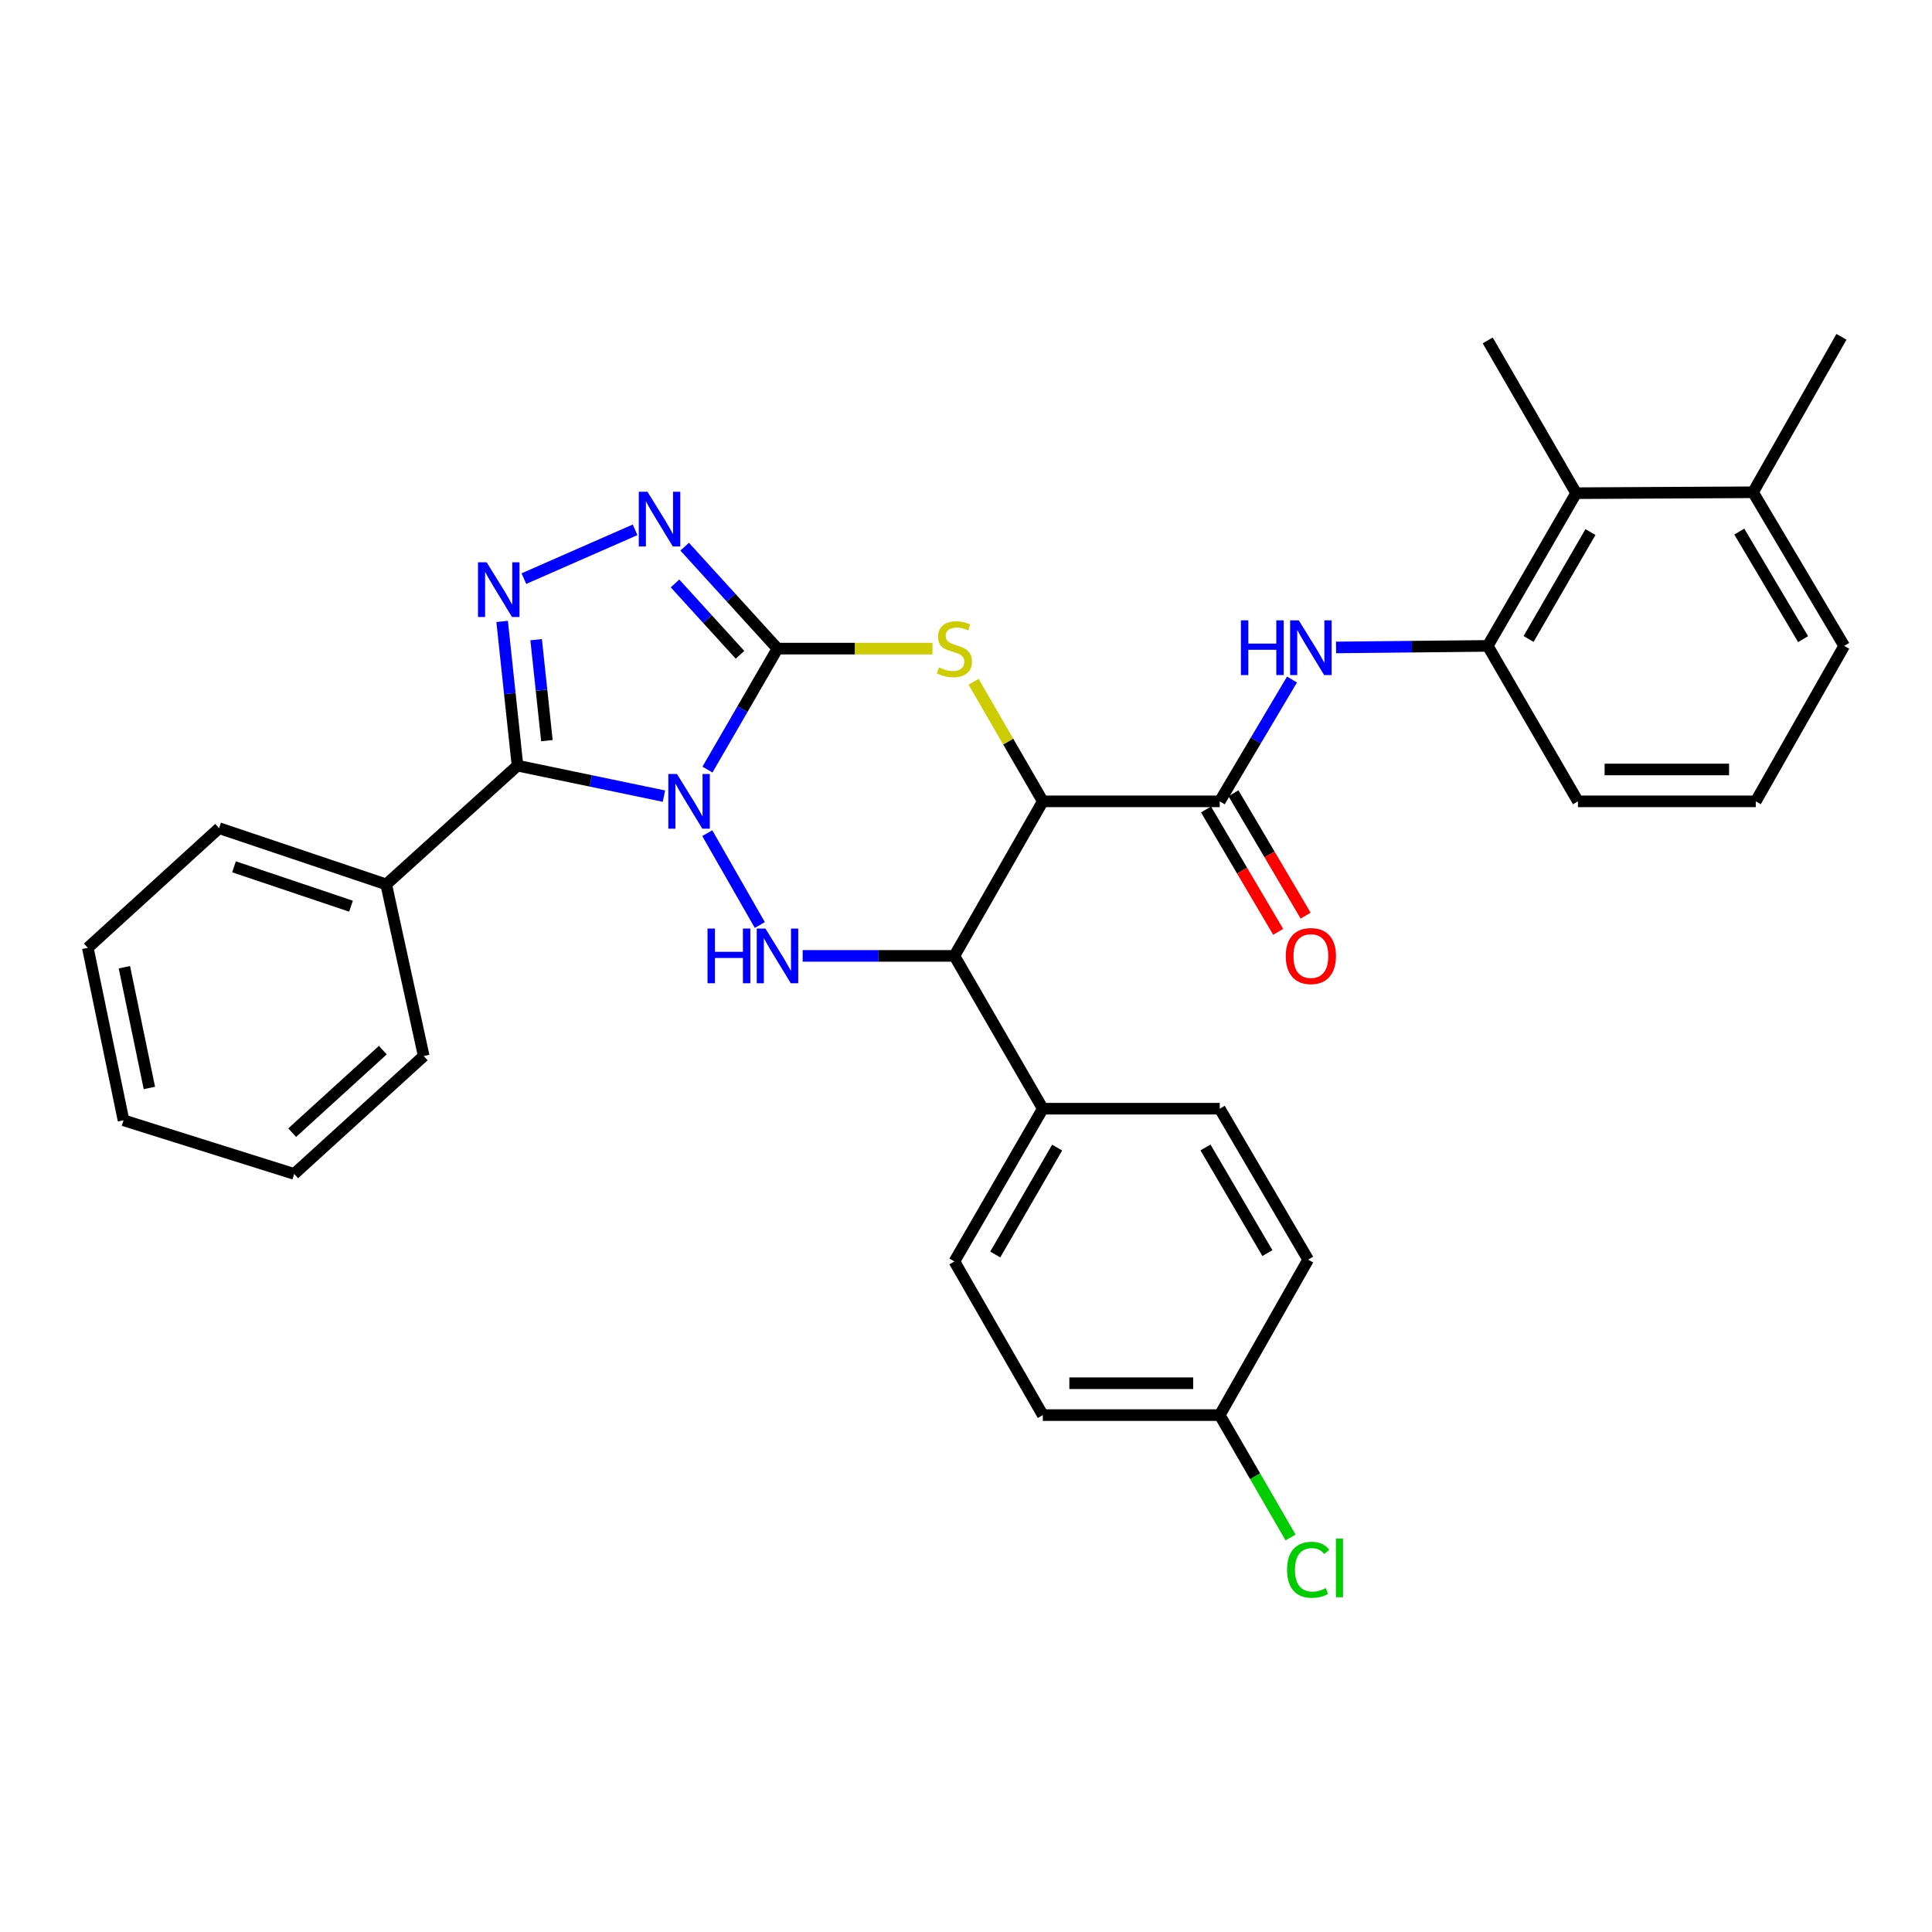 <?xml version='1.0' encoding='iso-8859-1'?>
<svg version='1.1' baseProfile='full'
              xmlns='http://www.w3.org/2000/svg'
                      xmlns:rdkit='http://www.rdkit.org/xml'
                      xmlns:xlink='http://www.w3.org/1999/xlink'
                  xml:space='preserve'
width='1000px' height='1000px' viewBox='0 0 1000 1000'>
<!-- END OF HEADER -->
<rect style='opacity:1.0;fill:#FFFFFF;stroke:none' width='1000' height='1000' x='0' y='0'> </rect>
<path class='bond-0' d='M 366.179,398.336 L 384.304,367.031' style='fill:none;fill-rule:evenodd;stroke:#0000FF;stroke-width:6px;stroke-linecap:butt;stroke-linejoin:miter;stroke-opacity:1' />
<path class='bond-0' d='M 384.304,367.031 L 402.428,335.726' style='fill:none;fill-rule:evenodd;stroke:#000000;stroke-width:6px;stroke-linecap:butt;stroke-linejoin:miter;stroke-opacity:1' />
<path class='bond-1' d='M 343.651,412.073 L 305.755,404.186' style='fill:none;fill-rule:evenodd;stroke:#0000FF;stroke-width:6px;stroke-linecap:butt;stroke-linejoin:miter;stroke-opacity:1' />
<path class='bond-1' d='M 305.755,404.186 L 267.86,396.3' style='fill:none;fill-rule:evenodd;stroke:#000000;stroke-width:6px;stroke-linecap:butt;stroke-linejoin:miter;stroke-opacity:1' />
<path class='bond-3' d='M 366.079,431.244 L 393.279,478.78' style='fill:none;fill-rule:evenodd;stroke:#0000FF;stroke-width:6px;stroke-linecap:butt;stroke-linejoin:miter;stroke-opacity:1' />
<path class='bond-4' d='M 402.428,335.726 L 442.528,335.726' style='fill:none;fill-rule:evenodd;stroke:#000000;stroke-width:6px;stroke-linecap:butt;stroke-linejoin:miter;stroke-opacity:1' />
<path class='bond-4' d='M 442.528,335.726 L 482.627,335.726' style='fill:none;fill-rule:evenodd;stroke:#CCCC00;stroke-width:6px;stroke-linecap:butt;stroke-linejoin:miter;stroke-opacity:1' />
<path class='bond-6' d='M 402.428,335.726 L 378.406,309.345' style='fill:none;fill-rule:evenodd;stroke:#000000;stroke-width:6px;stroke-linecap:butt;stroke-linejoin:miter;stroke-opacity:1' />
<path class='bond-6' d='M 378.406,309.345 L 354.384,282.964' style='fill:none;fill-rule:evenodd;stroke:#0000FF;stroke-width:6px;stroke-linecap:butt;stroke-linejoin:miter;stroke-opacity:1' />
<path class='bond-6' d='M 383.022,338.921 L 366.206,320.454' style='fill:none;fill-rule:evenodd;stroke:#000000;stroke-width:6px;stroke-linecap:butt;stroke-linejoin:miter;stroke-opacity:1' />
<path class='bond-6' d='M 366.206,320.454 L 349.391,301.987' style='fill:none;fill-rule:evenodd;stroke:#0000FF;stroke-width:6px;stroke-linecap:butt;stroke-linejoin:miter;stroke-opacity:1' />
<path class='bond-5' d='M 267.86,396.3 L 263.882,358.975' style='fill:none;fill-rule:evenodd;stroke:#000000;stroke-width:6px;stroke-linecap:butt;stroke-linejoin:miter;stroke-opacity:1' />
<path class='bond-5' d='M 263.882,358.975 L 259.905,321.65' style='fill:none;fill-rule:evenodd;stroke:#0000FF;stroke-width:6px;stroke-linecap:butt;stroke-linejoin:miter;stroke-opacity:1' />
<path class='bond-5' d='M 283.074,383.354 L 280.29,357.227' style='fill:none;fill-rule:evenodd;stroke:#000000;stroke-width:6px;stroke-linecap:butt;stroke-linejoin:miter;stroke-opacity:1' />
<path class='bond-5' d='M 280.29,357.227 L 277.506,331.1' style='fill:none;fill-rule:evenodd;stroke:#0000FF;stroke-width:6px;stroke-linecap:butt;stroke-linejoin:miter;stroke-opacity:1' />
<path class='bond-13' d='M 267.86,396.3 L 199.906,457.763' style='fill:none;fill-rule:evenodd;stroke:#000000;stroke-width:6px;stroke-linecap:butt;stroke-linejoin:miter;stroke-opacity:1' />
<path class='bond-2' d='M 539.756,414.78 L 493.996,494.77' style='fill:none;fill-rule:evenodd;stroke:#000000;stroke-width:6px;stroke-linecap:butt;stroke-linejoin:miter;stroke-opacity:1' />
<path class='bond-8' d='M 539.756,414.78 L 631.333,414.78' style='fill:none;fill-rule:evenodd;stroke:#000000;stroke-width:6px;stroke-linecap:butt;stroke-linejoin:miter;stroke-opacity:1' />
<path class='bond-33' d='M 539.756,414.78 L 521.844,383.835' style='fill:none;fill-rule:evenodd;stroke:#000000;stroke-width:6px;stroke-linecap:butt;stroke-linejoin:miter;stroke-opacity:1' />
<path class='bond-33' d='M 521.844,383.835 L 503.931,352.889' style='fill:none;fill-rule:evenodd;stroke:#CCCC00;stroke-width:6px;stroke-linecap:butt;stroke-linejoin:miter;stroke-opacity:1' />
<path class='bond-7' d='M 415.458,494.77 L 454.727,494.77' style='fill:none;fill-rule:evenodd;stroke:#0000FF;stroke-width:6px;stroke-linecap:butt;stroke-linejoin:miter;stroke-opacity:1' />
<path class='bond-7' d='M 454.727,494.77 L 493.996,494.77' style='fill:none;fill-rule:evenodd;stroke:#000000;stroke-width:6px;stroke-linecap:butt;stroke-linejoin:miter;stroke-opacity:1' />
<path class='bond-32' d='M 271.164,299.49 L 328.721,274.234' style='fill:none;fill-rule:evenodd;stroke:#0000FF;stroke-width:6px;stroke-linecap:butt;stroke-linejoin:miter;stroke-opacity:1' />
<path class='bond-12' d='M 493.996,494.77 L 539.756,573.861' style='fill:none;fill-rule:evenodd;stroke:#000000;stroke-width:6px;stroke-linecap:butt;stroke-linejoin:miter;stroke-opacity:1' />
<path class='bond-9' d='M 631.333,414.78 L 650.034,383.25' style='fill:none;fill-rule:evenodd;stroke:#000000;stroke-width:6px;stroke-linecap:butt;stroke-linejoin:miter;stroke-opacity:1' />
<path class='bond-9' d='M 650.034,383.25 L 668.735,351.721' style='fill:none;fill-rule:evenodd;stroke:#0000FF;stroke-width:6px;stroke-linecap:butt;stroke-linejoin:miter;stroke-opacity:1' />
<path class='bond-14' d='M 624.226,418.971 L 642.906,450.645' style='fill:none;fill-rule:evenodd;stroke:#000000;stroke-width:6px;stroke-linecap:butt;stroke-linejoin:miter;stroke-opacity:1' />
<path class='bond-14' d='M 642.906,450.645 L 661.585,482.319' style='fill:none;fill-rule:evenodd;stroke:#FF0000;stroke-width:6px;stroke-linecap:butt;stroke-linejoin:miter;stroke-opacity:1' />
<path class='bond-14' d='M 638.439,410.589 L 657.118,442.263' style='fill:none;fill-rule:evenodd;stroke:#000000;stroke-width:6px;stroke-linecap:butt;stroke-linejoin:miter;stroke-opacity:1' />
<path class='bond-14' d='M 657.118,442.263 L 675.798,473.937' style='fill:none;fill-rule:evenodd;stroke:#FF0000;stroke-width:6px;stroke-linecap:butt;stroke-linejoin:miter;stroke-opacity:1' />
<path class='bond-10' d='M 691.534,335.116 L 730.789,334.715' style='fill:none;fill-rule:evenodd;stroke:#0000FF;stroke-width:6px;stroke-linecap:butt;stroke-linejoin:miter;stroke-opacity:1' />
<path class='bond-10' d='M 730.789,334.715 L 770.045,334.314' style='fill:none;fill-rule:evenodd;stroke:#000000;stroke-width:6px;stroke-linecap:butt;stroke-linejoin:miter;stroke-opacity:1' />
<path class='bond-11' d='M 770.045,334.314 L 815.806,255.268' style='fill:none;fill-rule:evenodd;stroke:#000000;stroke-width:6px;stroke-linecap:butt;stroke-linejoin:miter;stroke-opacity:1' />
<path class='bond-11' d='M 791.189,330.724 L 823.222,275.392' style='fill:none;fill-rule:evenodd;stroke:#000000;stroke-width:6px;stroke-linecap:butt;stroke-linejoin:miter;stroke-opacity:1' />
<path class='bond-22' d='M 770.045,334.314 L 816.741,414.78' style='fill:none;fill-rule:evenodd;stroke:#000000;stroke-width:6px;stroke-linecap:butt;stroke-linejoin:miter;stroke-opacity:1' />
<path class='bond-15' d='M 815.806,255.268 L 907.373,254.801' style='fill:none;fill-rule:evenodd;stroke:#000000;stroke-width:6px;stroke-linecap:butt;stroke-linejoin:miter;stroke-opacity:1' />
<path class='bond-24' d='M 815.806,255.268 L 770.045,176.196' style='fill:none;fill-rule:evenodd;stroke:#000000;stroke-width:6px;stroke-linecap:butt;stroke-linejoin:miter;stroke-opacity:1' />
<path class='bond-16' d='M 539.756,573.861 L 493.996,652.925' style='fill:none;fill-rule:evenodd;stroke:#000000;stroke-width:6px;stroke-linecap:butt;stroke-linejoin:miter;stroke-opacity:1' />
<path class='bond-16' d='M 547.173,593.986 L 515.141,649.331' style='fill:none;fill-rule:evenodd;stroke:#000000;stroke-width:6px;stroke-linecap:butt;stroke-linejoin:miter;stroke-opacity:1' />
<path class='bond-17' d='M 539.756,573.861 L 631.333,573.861' style='fill:none;fill-rule:evenodd;stroke:#000000;stroke-width:6px;stroke-linecap:butt;stroke-linejoin:miter;stroke-opacity:1' />
<path class='bond-26' d='M 199.906,457.763 L 113.408,428.659' style='fill:none;fill-rule:evenodd;stroke:#000000;stroke-width:6px;stroke-linecap:butt;stroke-linejoin:miter;stroke-opacity:1' />
<path class='bond-26' d='M 181.669,469.036 L 121.121,448.663' style='fill:none;fill-rule:evenodd;stroke:#000000;stroke-width:6px;stroke-linecap:butt;stroke-linejoin:miter;stroke-opacity:1' />
<path class='bond-27' d='M 199.906,457.763 L 219.321,546.59' style='fill:none;fill-rule:evenodd;stroke:#000000;stroke-width:6px;stroke-linecap:butt;stroke-linejoin:miter;stroke-opacity:1' />
<path class='bond-28' d='M 907.373,254.801 L 953.134,174.335' style='fill:none;fill-rule:evenodd;stroke:#000000;stroke-width:6px;stroke-linecap:butt;stroke-linejoin:miter;stroke-opacity:1' />
<path class='bond-36' d='M 907.373,254.801 L 954.545,334.314' style='fill:none;fill-rule:evenodd;stroke:#000000;stroke-width:6px;stroke-linecap:butt;stroke-linejoin:miter;stroke-opacity:1' />
<path class='bond-36' d='M 900.258,275.147 L 933.279,330.806' style='fill:none;fill-rule:evenodd;stroke:#000000;stroke-width:6px;stroke-linecap:butt;stroke-linejoin:miter;stroke-opacity:1' />
<path class='bond-20' d='M 493.996,652.925 L 539.756,732.456' style='fill:none;fill-rule:evenodd;stroke:#000000;stroke-width:6px;stroke-linecap:butt;stroke-linejoin:miter;stroke-opacity:1' />
<path class='bond-19' d='M 631.333,573.861 L 677.103,651.981' style='fill:none;fill-rule:evenodd;stroke:#000000;stroke-width:6px;stroke-linecap:butt;stroke-linejoin:miter;stroke-opacity:1' />
<path class='bond-19' d='M 623.962,593.92 L 656.001,648.604' style='fill:none;fill-rule:evenodd;stroke:#000000;stroke-width:6px;stroke-linecap:butt;stroke-linejoin:miter;stroke-opacity:1' />
<path class='bond-18' d='M 631.333,732.456 L 677.103,651.981' style='fill:none;fill-rule:evenodd;stroke:#000000;stroke-width:6px;stroke-linecap:butt;stroke-linejoin:miter;stroke-opacity:1' />
<path class='bond-21' d='M 631.333,732.456 L 649.662,764.125' style='fill:none;fill-rule:evenodd;stroke:#000000;stroke-width:6px;stroke-linecap:butt;stroke-linejoin:miter;stroke-opacity:1' />
<path class='bond-21' d='M 649.662,764.125 L 667.991,795.794' style='fill:none;fill-rule:evenodd;stroke:#00CC00;stroke-width:6px;stroke-linecap:butt;stroke-linejoin:miter;stroke-opacity:1' />
<path class='bond-34' d='M 631.333,732.456 L 539.756,732.456' style='fill:none;fill-rule:evenodd;stroke:#000000;stroke-width:6px;stroke-linecap:butt;stroke-linejoin:miter;stroke-opacity:1' />
<path class='bond-34' d='M 617.596,715.956 L 553.493,715.956' style='fill:none;fill-rule:evenodd;stroke:#000000;stroke-width:6px;stroke-linecap:butt;stroke-linejoin:miter;stroke-opacity:1' />
<path class='bond-23' d='M 816.741,414.78 L 908.776,414.78' style='fill:none;fill-rule:evenodd;stroke:#000000;stroke-width:6px;stroke-linecap:butt;stroke-linejoin:miter;stroke-opacity:1' />
<path class='bond-23' d='M 830.546,398.28 L 894.97,398.28' style='fill:none;fill-rule:evenodd;stroke:#000000;stroke-width:6px;stroke-linecap:butt;stroke-linejoin:miter;stroke-opacity:1' />
<path class='bond-25' d='M 908.776,414.78 L 954.545,334.314' style='fill:none;fill-rule:evenodd;stroke:#000000;stroke-width:6px;stroke-linecap:butt;stroke-linejoin:miter;stroke-opacity:1' />
<path class='bond-29' d='M 113.408,428.659 L 45.455,490.59' style='fill:none;fill-rule:evenodd;stroke:#000000;stroke-width:6px;stroke-linecap:butt;stroke-linejoin:miter;stroke-opacity:1' />
<path class='bond-30' d='M 219.321,546.59 L 152.275,607.622' style='fill:none;fill-rule:evenodd;stroke:#000000;stroke-width:6px;stroke-linecap:butt;stroke-linejoin:miter;stroke-opacity:1' />
<path class='bond-30' d='M 198.157,543.543 L 151.225,586.266' style='fill:none;fill-rule:evenodd;stroke:#000000;stroke-width:6px;stroke-linecap:butt;stroke-linejoin:miter;stroke-opacity:1' />
<path class='bond-35' d='M 45.455,490.59 L 63.935,579.865' style='fill:none;fill-rule:evenodd;stroke:#000000;stroke-width:6px;stroke-linecap:butt;stroke-linejoin:miter;stroke-opacity:1' />
<path class='bond-35' d='M 64.384,500.636 L 77.32,563.129' style='fill:none;fill-rule:evenodd;stroke:#000000;stroke-width:6px;stroke-linecap:butt;stroke-linejoin:miter;stroke-opacity:1' />
<path class='bond-31' d='M 152.275,607.622 L 63.935,579.865' style='fill:none;fill-rule:evenodd;stroke:#000000;stroke-width:6px;stroke-linecap:butt;stroke-linejoin:miter;stroke-opacity:1' />
<path  class='atom-0' d='M 350.399 400.62
L 359.679 415.62
Q 360.599 417.1, 362.079 419.78
Q 363.559 422.46, 363.639 422.62
L 363.639 400.62
L 367.399 400.62
L 367.399 428.94
L 363.519 428.94
L 353.559 412.54
Q 352.399 410.62, 351.159 408.42
Q 349.959 406.22, 349.599 405.54
L 349.599 428.94
L 345.919 428.94
L 345.919 400.62
L 350.399 400.62
' fill='#0000FF'/>
<path  class='atom-4' d='M 366.208 480.61
L 370.048 480.61
L 370.048 492.65
L 384.528 492.65
L 384.528 480.61
L 388.368 480.61
L 388.368 508.93
L 384.528 508.93
L 384.528 495.85
L 370.048 495.85
L 370.048 508.93
L 366.208 508.93
L 366.208 480.61
' fill='#0000FF'/>
<path  class='atom-4' d='M 396.168 480.61
L 405.448 495.61
Q 406.368 497.09, 407.848 499.77
Q 409.328 502.45, 409.408 502.61
L 409.408 480.61
L 413.168 480.61
L 413.168 508.93
L 409.288 508.93
L 399.328 492.53
Q 398.168 490.61, 396.928 488.41
Q 395.728 486.21, 395.368 485.53
L 395.368 508.93
L 391.688 508.93
L 391.688 480.61
L 396.168 480.61
' fill='#0000FF'/>
<path  class='atom-5' d='M 485.996 345.446
Q 486.316 345.566, 487.636 346.126
Q 488.956 346.686, 490.396 347.046
Q 491.876 347.366, 493.316 347.366
Q 495.996 347.366, 497.556 346.086
Q 499.116 344.766, 499.116 342.486
Q 499.116 340.926, 498.316 339.966
Q 497.556 339.006, 496.356 338.486
Q 495.156 337.966, 493.156 337.366
Q 490.636 336.606, 489.116 335.886
Q 487.636 335.166, 486.556 333.646
Q 485.516 332.126, 485.516 329.566
Q 485.516 326.006, 487.916 323.806
Q 490.356 321.606, 495.156 321.606
Q 498.436 321.606, 502.156 323.166
L 501.236 326.246
Q 497.836 324.846, 495.276 324.846
Q 492.516 324.846, 490.996 326.006
Q 489.476 327.126, 489.516 329.086
Q 489.516 330.606, 490.276 331.526
Q 491.076 332.446, 492.196 332.966
Q 493.356 333.486, 495.276 334.086
Q 497.836 334.886, 499.356 335.686
Q 500.876 336.486, 501.956 338.126
Q 503.076 339.726, 503.076 342.486
Q 503.076 346.406, 500.436 348.526
Q 497.836 350.606, 493.476 350.606
Q 490.956 350.606, 489.036 350.046
Q 487.156 349.526, 484.916 348.606
L 485.996 345.446
' fill='#CCCC00'/>
<path  class='atom-6' d='M 251.892 291.04
L 261.172 306.04
Q 262.092 307.52, 263.572 310.2
Q 265.052 312.88, 265.132 313.04
L 265.132 291.04
L 268.892 291.04
L 268.892 319.36
L 265.012 319.36
L 255.052 302.96
Q 253.892 301.04, 252.652 298.84
Q 251.452 296.64, 251.092 295.96
L 251.092 319.36
L 247.412 319.36
L 247.412 291.04
L 251.892 291.04
' fill='#0000FF'/>
<path  class='atom-7' d='M 335.118 254.52
L 344.398 269.52
Q 345.318 271, 346.798 273.68
Q 348.278 276.36, 348.358 276.52
L 348.358 254.52
L 352.118 254.52
L 352.118 282.84
L 348.238 282.84
L 338.278 266.44
Q 337.118 264.52, 335.878 262.32
Q 334.678 260.12, 334.318 259.44
L 334.318 282.84
L 330.638 282.84
L 330.638 254.52
L 335.118 254.52
' fill='#0000FF'/>
<path  class='atom-10' d='M 642.285 321.089
L 646.125 321.089
L 646.125 333.129
L 660.605 333.129
L 660.605 321.089
L 664.445 321.089
L 664.445 349.409
L 660.605 349.409
L 660.605 336.329
L 646.125 336.329
L 646.125 349.409
L 642.285 349.409
L 642.285 321.089
' fill='#0000FF'/>
<path  class='atom-10' d='M 672.245 321.089
L 681.525 336.089
Q 682.445 337.569, 683.925 340.249
Q 685.405 342.929, 685.485 343.089
L 685.485 321.089
L 689.245 321.089
L 689.245 349.409
L 685.365 349.409
L 675.405 333.009
Q 674.245 331.089, 673.005 328.889
Q 671.805 326.689, 671.445 326.009
L 671.445 349.409
L 667.765 349.409
L 667.765 321.089
L 672.245 321.089
' fill='#0000FF'/>
<path  class='atom-15' d='M 665.505 494.85
Q 665.505 488.05, 668.865 484.25
Q 672.225 480.45, 678.505 480.45
Q 684.785 480.45, 688.145 484.25
Q 691.505 488.05, 691.505 494.85
Q 691.505 501.73, 688.105 505.65
Q 684.705 509.53, 678.505 509.53
Q 672.265 509.53, 668.865 505.65
Q 665.505 501.77, 665.505 494.85
M 678.505 506.33
Q 682.825 506.33, 685.145 503.45
Q 687.505 500.53, 687.505 494.85
Q 687.505 489.29, 685.145 486.49
Q 682.825 483.65, 678.505 483.65
Q 674.185 483.65, 671.825 486.45
Q 669.505 489.25, 669.505 494.85
Q 669.505 500.57, 671.825 503.45
Q 674.185 506.33, 678.505 506.33
' fill='#FF0000'/>
<path  class='atom-22' d='M 666.183 812.518
Q 666.183 805.478, 669.463 801.798
Q 672.783 798.078, 679.063 798.078
Q 684.903 798.078, 688.023 802.198
L 685.383 804.358
Q 683.103 801.358, 679.063 801.358
Q 674.783 801.358, 672.503 804.238
Q 670.263 807.078, 670.263 812.518
Q 670.263 818.118, 672.583 820.998
Q 674.943 823.878, 679.503 823.878
Q 682.623 823.878, 686.263 821.998
L 687.383 824.998
Q 685.903 825.958, 683.663 826.518
Q 681.423 827.078, 678.943 827.078
Q 672.783 827.078, 669.463 823.318
Q 666.183 819.558, 666.183 812.518
' fill='#00CC00'/>
<path  class='atom-22' d='M 691.463 796.358
L 695.143 796.358
L 695.143 826.718
L 691.463 826.718
L 691.463 796.358
' fill='#00CC00'/>
</svg>
